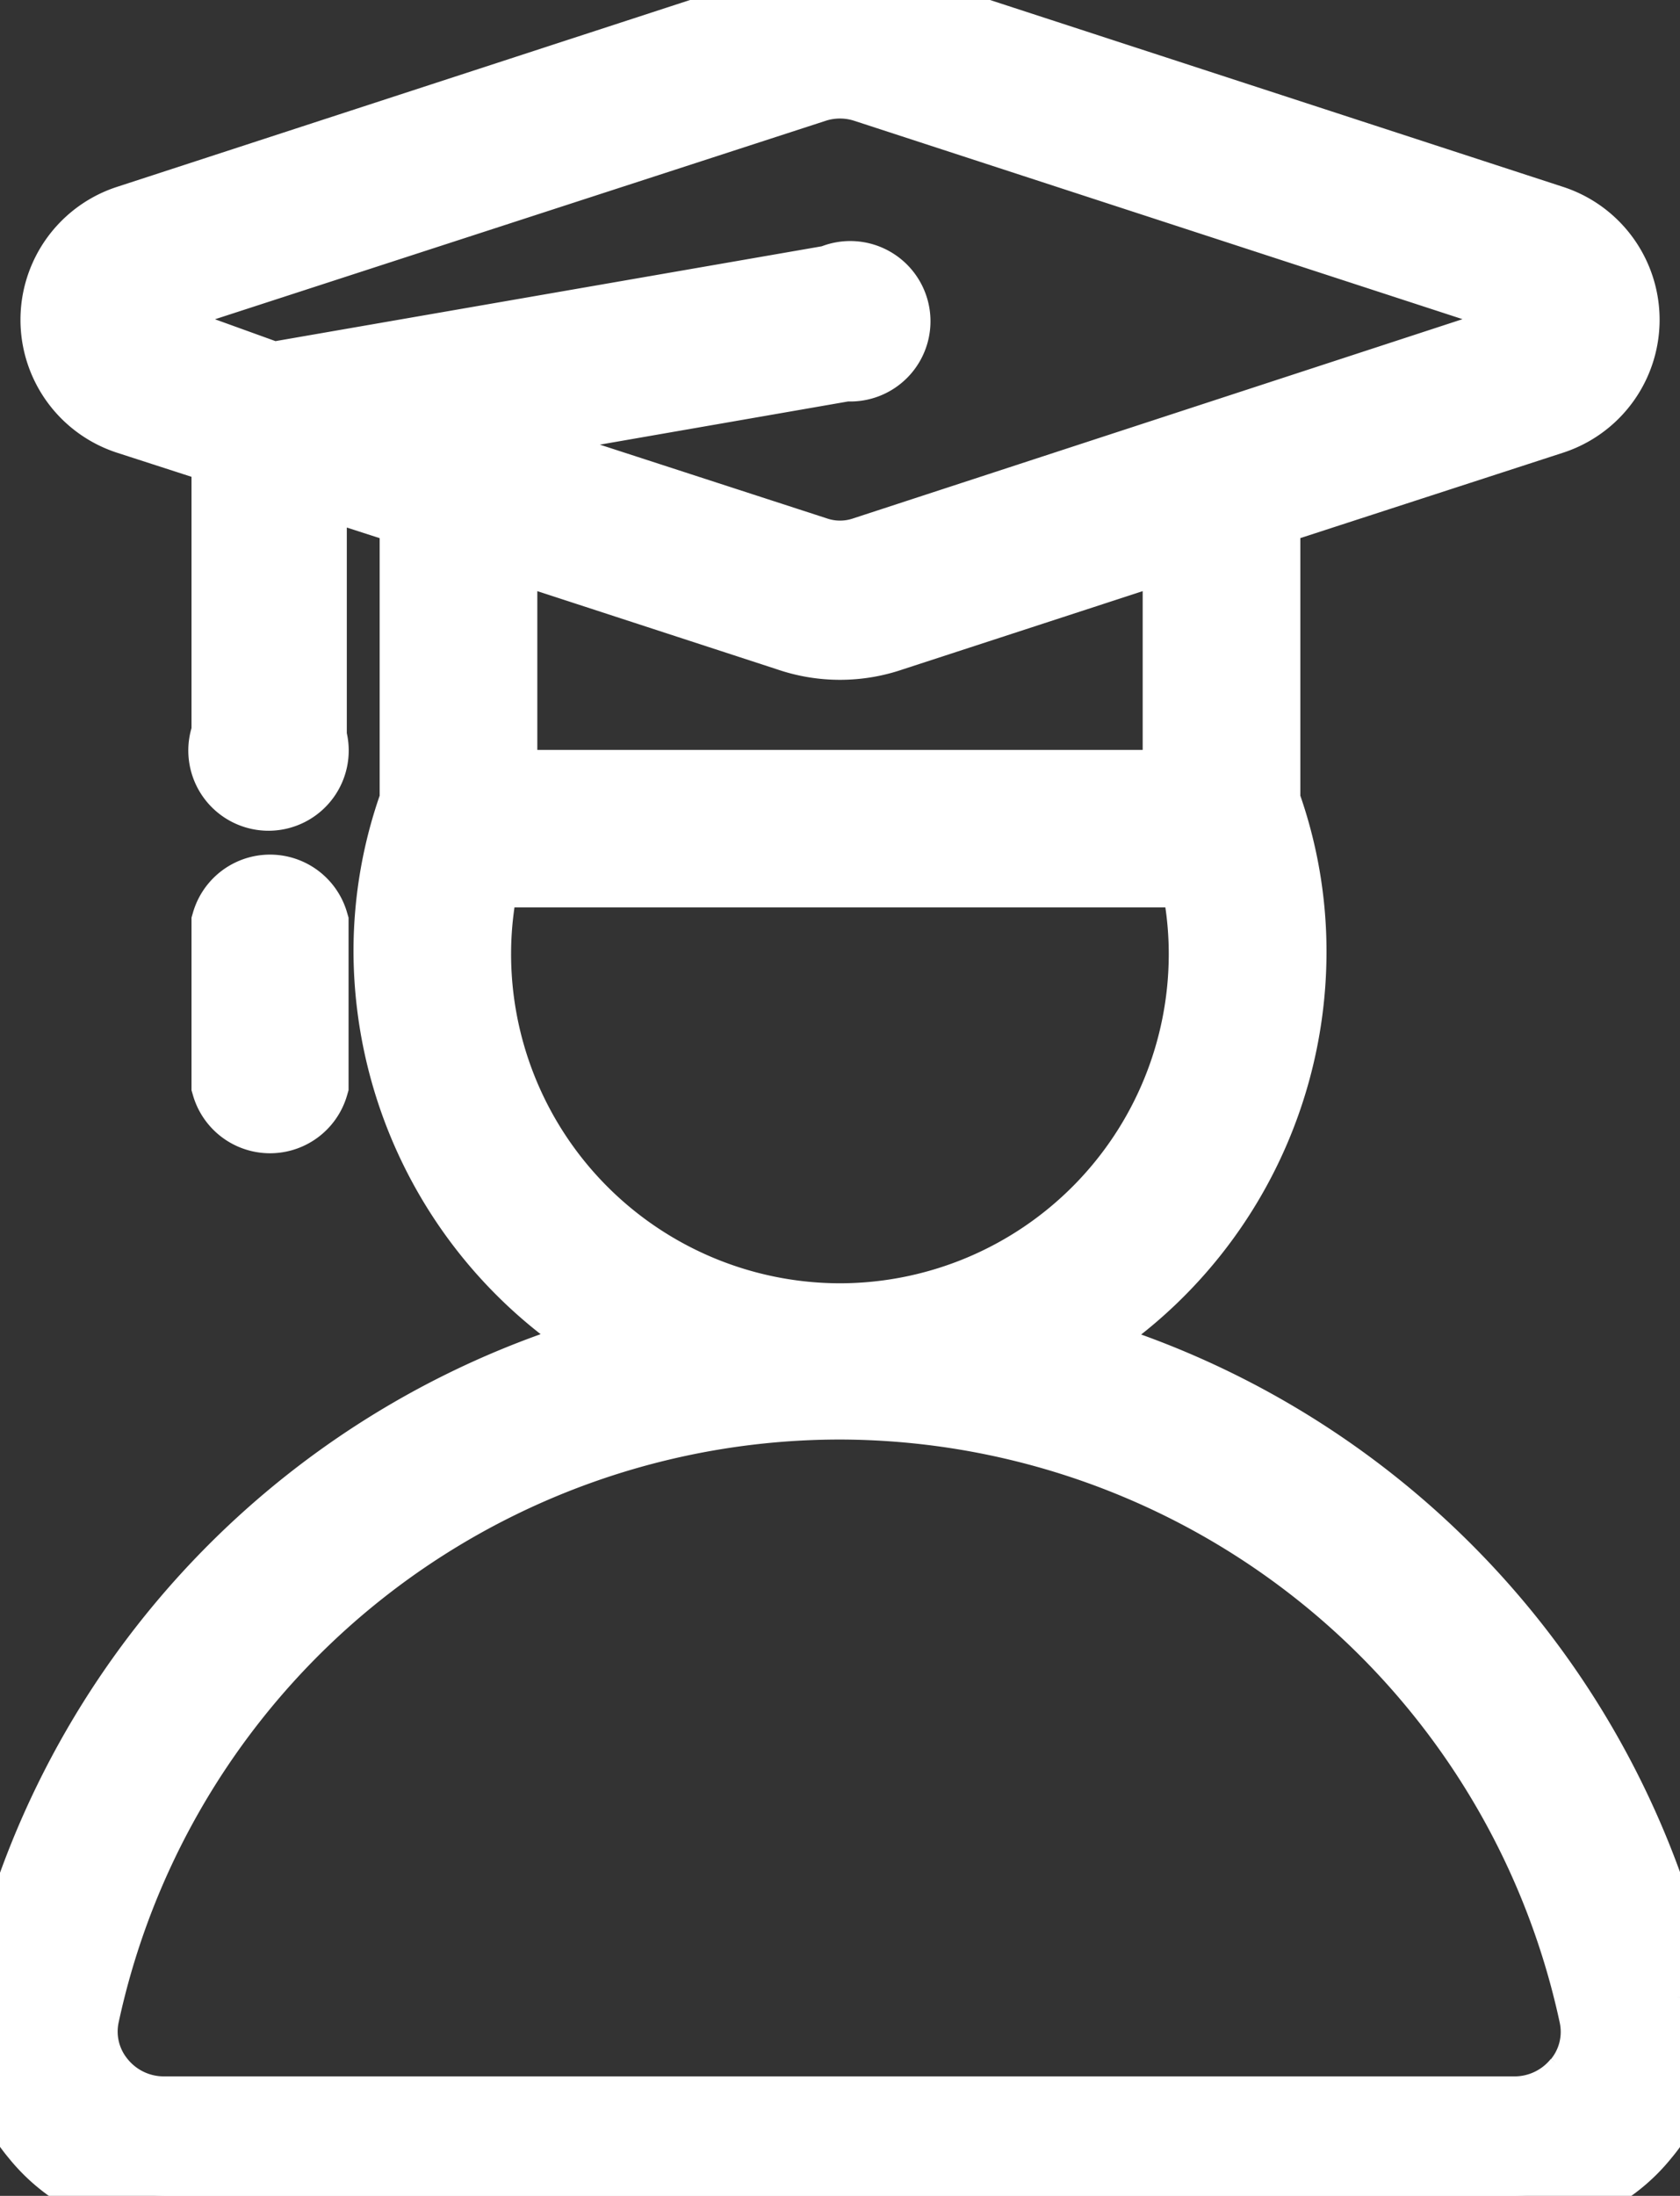 <svg xmlns="http://www.w3.org/2000/svg" xmlns:xlink="http://www.w3.org/1999/xlink" width="22.099" height="28.877" viewBox="0 0 22.099 28.877">
  <rect x="0" y="0" width="22.099" height="28.877" fill="#333333" stroke="none"/>
  <defs>
    <clipPath id="clip-path">
      <rect id="Rectangle_1" data-name="Rectangle 1" width="22.099" height="28.877" fill="#fff"/>
    </clipPath>
  </defs>
  <g id="Group_2" data-name="Group 2" transform="translate(0 0)">
    <g id="Group_1" data-name="Group 1" transform="translate(0 0)" clip-path="url(#clip-path)">
      <path id="Path_1" data-name="Path 1" d="M22.056,26.273a11.3,11.3,0,0,0-8.2-8.558,5.915,5.915,0,0,0,3.093-5.193,5.765,5.765,0,0,0-.344-1.972V6.713L20.4,5.48a1.338,1.338,0,0,0,0-2.549L11.716.1a2.185,2.185,0,0,0-1.333,0L1.7,2.931a1.338,1.338,0,0,0,0,2.549l.739.239V5.358a1.377,1.377,0,0,1,.044-.183.924.924,0,0,1,.083-.183.724.724,0,0,1,.117-.172l.1-.106L2.03,4.442a.261.261,0,0,1-.183-.255.25.25,0,0,1,.183-.255L10.716,1.11a1.109,1.109,0,0,1,.666,0l8.686,2.832a.25.25,0,0,1,.183.255.261.261,0,0,1-.183.255L11.383,7.291a1.03,1.03,0,0,1-.666,0L6.868,6.041,6.512,6.1,5.5,6.275l-.883.155.877.283v3.837a5.756,5.756,0,0,0-.344,1.96,5.914,5.914,0,0,0,3.127,5.2,11.3,11.3,0,0,0-8.23,8.558A2.127,2.127,0,0,0,.5,28.061a2.182,2.182,0,0,0,1.666.816H19.935a2.182,2.182,0,0,0,1.666-.816,2.127,2.127,0,0,0,.455-1.788M10.383,8.329a2.052,2.052,0,0,0,1.333,0l3.815-1.244v3.277H6.568V7.085Zm-4.16,4.215a4.707,4.707,0,0,1,.133-1.111h9.385a4.707,4.707,0,0,1,.133,1.111,4.831,4.831,0,0,1-4.787,4.832H11.01a4.832,4.832,0,0,1-4.787-4.854ZM20.79,27.389a1.111,1.111,0,0,1-.877.417H2.164a1.111,1.111,0,0,1-.877-.417A1.066,1.066,0,0,1,1.07,26.5a10.208,10.208,0,0,1,9.946-8.069h.067A10.207,10.207,0,0,1,21.007,26.5a1.066,1.066,0,0,1-.217.894M3.019,9.668V5.514a.156.156,0,0,1,0-.056.742.742,0,0,1,0-.111.633.633,0,0,1,.039-.089l.056-.083A.886.886,0,0,1,3.186,5.1l.083-.056.1-.039h.189l7.392-1.283a.555.555,0,1,1,.178,1.055l-5.4.939-1.666.289v3.7A.555.555,0,1,1,3,9.712Zm0,2.471a.555.555,0,0,1,1.066,0v2.127a.555.555,0,0,1-1.066,0Z" transform="translate(0 0)" fill="#fff" stroke="#fff" stroke-width="1"/>
    </g>
  </g>
</svg>
